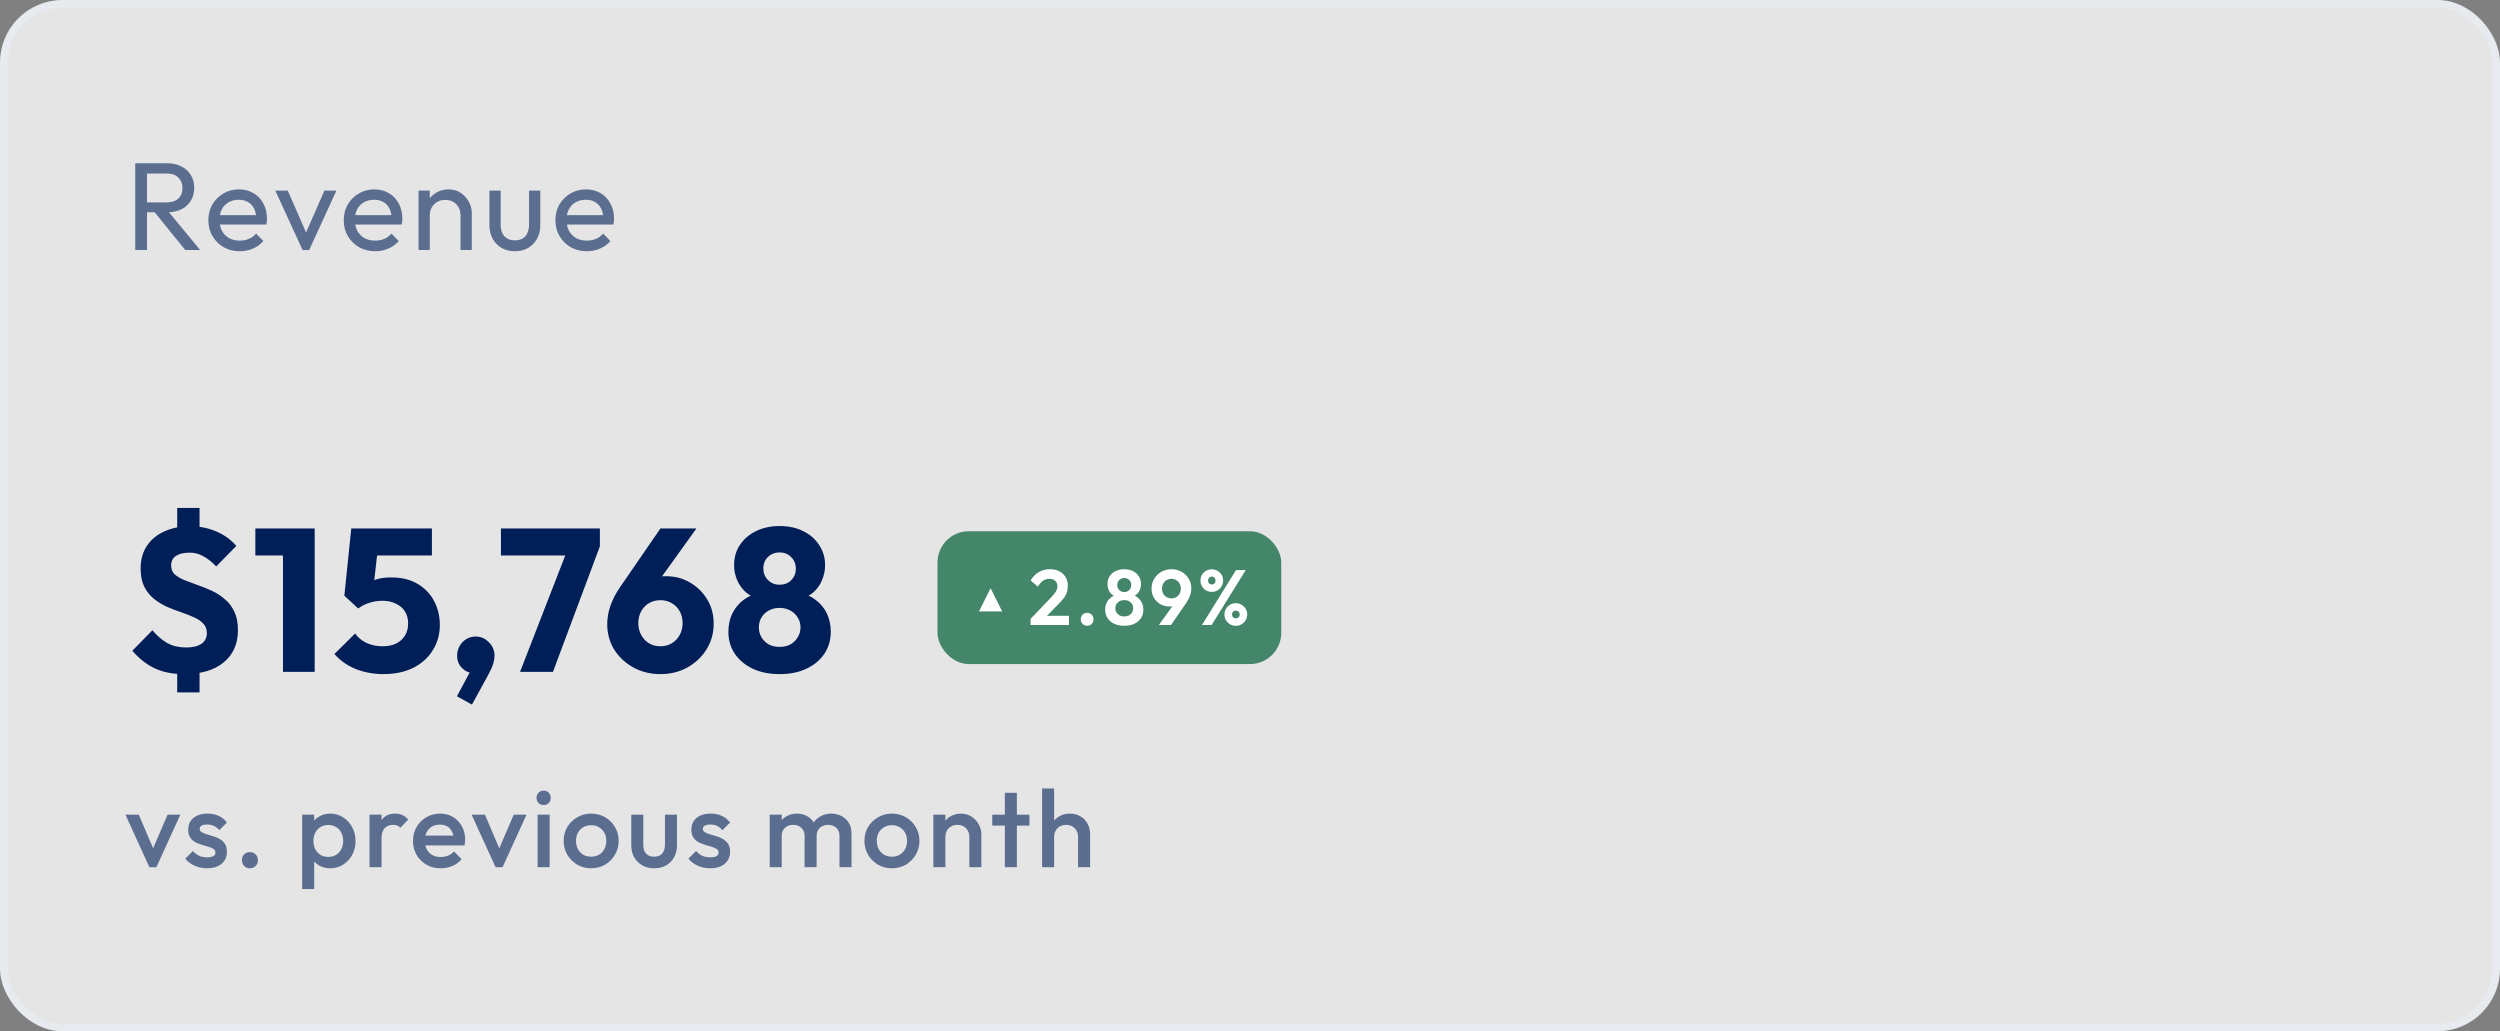 <svg xmlns="http://www.w3.org/2000/svg" width="320" height="132" viewBox="0 0 320 132" fill="none"><rect x="0" y="0" width="320" height="132" fill="#808080" stroke="none"/><rect x="0.5" y="0.5" width="319" height="131" rx="7.5" fill="#E5E5E6"></rect><rect x="0.5" y="0.5" width="319" height="131" rx="7.5" stroke="#E7EAEE"></rect><path d="M18.32 27.168V25.904H21.328C21.979 25.904 22.48 25.739 22.832 25.408C23.184 25.077 23.36 24.629 23.36 24.064C23.36 23.531 23.184 23.088 22.832 22.736C22.491 22.384 21.995 22.208 21.344 22.208H18.32V20.896H21.392C22.096 20.896 22.709 21.035 23.232 21.312C23.755 21.579 24.155 21.947 24.432 22.416C24.72 22.885 24.864 23.424 24.864 24.032C24.864 24.661 24.72 25.211 24.432 25.68C24.155 26.149 23.755 26.517 23.232 26.784C22.709 27.04 22.096 27.168 21.392 27.168H18.32ZM17.312 32V20.896H18.816V32H17.312ZM23.712 32L19.68 27.024L21.104 26.528L25.616 32H23.712ZM30.685 32.16C29.928 32.16 29.245 31.989 28.637 31.648C28.029 31.296 27.549 30.821 27.197 30.224C26.845 29.627 26.669 28.949 26.669 28.192C26.669 27.445 26.84 26.773 27.181 26.176C27.533 25.579 28.003 25.109 28.589 24.768C29.187 24.416 29.853 24.24 30.589 24.24C31.293 24.24 31.912 24.4 32.445 24.72C32.989 25.04 33.411 25.483 33.709 26.048C34.019 26.613 34.173 27.253 34.173 27.968C34.173 28.075 34.168 28.192 34.157 28.32C34.147 28.437 34.125 28.576 34.093 28.736H27.677V27.536H33.325L32.797 28C32.797 27.488 32.707 27.056 32.525 26.704C32.344 26.341 32.088 26.064 31.757 25.872C31.427 25.669 31.027 25.568 30.557 25.568C30.067 25.568 29.635 25.675 29.261 25.888C28.888 26.101 28.6 26.4 28.397 26.784C28.195 27.168 28.093 27.621 28.093 28.144C28.093 28.677 28.2 29.147 28.413 29.552C28.627 29.947 28.931 30.256 29.325 30.48C29.72 30.693 30.173 30.8 30.685 30.8C31.112 30.8 31.501 30.725 31.853 30.576C32.216 30.427 32.525 30.203 32.781 29.904L33.709 30.848C33.347 31.275 32.899 31.6 32.365 31.824C31.843 32.048 31.283 32.16 30.685 32.16ZM38.727 32L35.239 24.4H36.839L39.639 30.816H38.711L41.526 24.4H43.062L39.575 32H38.727ZM48.014 32.16C47.256 32.16 46.574 31.989 45.965 31.648C45.358 31.296 44.877 30.821 44.526 30.224C44.173 29.627 43.998 28.949 43.998 28.192C43.998 27.445 44.168 26.773 44.51 26.176C44.861 25.579 45.331 25.109 45.917 24.768C46.515 24.416 47.181 24.24 47.917 24.24C48.621 24.24 49.24 24.4 49.773 24.72C50.318 25.04 50.739 25.483 51.038 26.048C51.347 26.613 51.502 27.253 51.502 27.968C51.502 28.075 51.496 28.192 51.486 28.32C51.475 28.437 51.453 28.576 51.422 28.736H45.005V27.536H50.654L50.126 28C50.126 27.488 50.035 27.056 49.853 26.704C49.672 26.341 49.416 26.064 49.086 25.872C48.755 25.669 48.355 25.568 47.886 25.568C47.395 25.568 46.963 25.675 46.59 25.888C46.216 26.101 45.928 26.4 45.725 26.784C45.523 27.168 45.422 27.621 45.422 28.144C45.422 28.677 45.528 29.147 45.742 29.552C45.955 29.947 46.259 30.256 46.654 30.48C47.048 30.693 47.502 30.8 48.014 30.8C48.44 30.8 48.83 30.725 49.181 30.576C49.544 30.427 49.853 30.203 50.109 29.904L51.038 30.848C50.675 31.275 50.227 31.6 49.694 31.824C49.171 32.048 48.611 32.16 48.014 32.16ZM58.948 32V27.568C58.948 26.992 58.766 26.517 58.404 26.144C58.041 25.771 57.572 25.584 56.996 25.584C56.612 25.584 56.27 25.669 55.972 25.84C55.673 26.011 55.438 26.245 55.268 26.544C55.097 26.843 55.012 27.184 55.012 27.568L54.42 27.232C54.42 26.656 54.548 26.144 54.804 25.696C55.06 25.248 55.417 24.896 55.876 24.64C56.334 24.373 56.852 24.24 57.428 24.24C58.004 24.24 58.51 24.384 58.948 24.672C59.396 24.96 59.748 25.339 60.004 25.808C60.26 26.267 60.388 26.757 60.388 27.28V32H58.948ZM53.572 32V24.4H55.012V32H53.572ZM65.893 32.16C65.275 32.16 64.715 32.021 64.213 31.744C63.723 31.456 63.339 31.061 63.061 30.56C62.784 30.059 62.645 29.477 62.645 28.816V24.4H64.085V28.752C64.085 29.168 64.155 29.531 64.293 29.84C64.443 30.139 64.656 30.368 64.933 30.528C65.211 30.688 65.536 30.768 65.909 30.768C66.475 30.768 66.917 30.592 67.237 30.24C67.557 29.877 67.717 29.381 67.717 28.752V24.4H69.157V28.816C69.157 29.477 69.019 30.059 68.741 30.56C68.464 31.061 68.08 31.456 67.589 31.744C67.109 32.021 66.544 32.16 65.893 32.16ZM75.107 32.16C74.35 32.16 73.667 31.989 73.059 31.648C72.451 31.296 71.971 30.821 71.619 30.224C71.267 29.627 71.091 28.949 71.091 28.192C71.091 27.445 71.262 26.773 71.603 26.176C71.955 25.579 72.425 25.109 73.011 24.768C73.609 24.416 74.275 24.24 75.011 24.24C75.715 24.24 76.334 24.4 76.867 24.72C77.411 25.04 77.833 25.483 78.131 26.048C78.441 26.613 78.595 27.253 78.595 27.968C78.595 28.075 78.59 28.192 78.579 28.32C78.569 28.437 78.547 28.576 78.515 28.736H72.099V27.536H77.747L77.219 28C77.219 27.488 77.129 27.056 76.947 26.704C76.766 26.341 76.51 26.064 76.179 25.872C75.849 25.669 75.449 25.568 74.979 25.568C74.489 25.568 74.057 25.675 73.683 25.888C73.31 26.101 73.022 26.4 72.819 26.784C72.617 27.168 72.515 27.621 72.515 28.144C72.515 28.677 72.622 29.147 72.835 29.552C73.049 29.947 73.353 30.256 73.747 30.48C74.142 30.693 74.595 30.8 75.107 30.8C75.534 30.8 75.923 30.725 76.275 30.576C76.638 30.427 76.947 30.203 77.203 29.904L78.131 30.848C77.769 31.275 77.321 31.6 76.787 31.824C76.265 32.048 75.705 32.16 75.107 32.16Z" fill="#001E57" fill-opacity="0.6"></path><path d="M23.54 86.286C22.119 86.286 20.879 86.043 19.822 85.558C18.765 85.055 17.803 84.301 16.936 83.296L19.51 80.67C20.082 81.363 20.715 81.909 21.408 82.308C22.101 82.689 22.899 82.88 23.8 82.88C24.649 82.88 25.308 82.724 25.776 82.412C26.244 82.083 26.478 81.623 26.478 81.034C26.478 80.531 26.322 80.124 26.01 79.812C25.715 79.5 25.317 79.231 24.814 79.006C24.311 78.781 23.757 78.564 23.15 78.356C22.543 78.148 21.937 77.914 21.33 77.654C20.741 77.377 20.195 77.039 19.692 76.64C19.189 76.224 18.782 75.713 18.47 75.106C18.158 74.482 18.002 73.702 18.002 72.766C18.002 71.639 18.271 70.669 18.808 69.854C19.363 69.039 20.117 68.424 21.07 68.008C22.023 67.575 23.115 67.358 24.346 67.358C25.542 67.358 26.66 67.583 27.7 68.034C28.74 68.485 29.589 69.1 30.248 69.88L27.674 72.506C27.137 71.934 26.591 71.501 26.036 71.206C25.499 70.894 24.909 70.738 24.268 70.738C23.523 70.738 22.942 70.877 22.526 71.154C22.11 71.431 21.902 71.839 21.902 72.376C21.902 72.844 22.058 73.225 22.37 73.52C22.682 73.797 23.089 74.04 23.592 74.248C24.112 74.456 24.667 74.664 25.256 74.872C25.863 75.08 26.469 75.323 27.076 75.6C27.683 75.877 28.237 76.233 28.74 76.666C29.26 77.082 29.676 77.619 29.988 78.278C30.3 78.919 30.456 79.717 30.456 80.67C30.456 82.421 29.841 83.799 28.61 84.804C27.397 85.792 25.707 86.286 23.54 86.286ZM22.682 84.258H25.542V88.626H22.682V84.258ZM25.542 69.23H22.682V65.018H25.542V69.23ZM36.222 86V67.644H40.278V86H36.222ZM32.686 71.102V67.644H40.018V71.102H32.686ZM49.096 86.286C47.831 86.286 46.644 86.069 45.534 85.636C44.442 85.185 43.532 84.544 42.804 83.712L45.456 81.086C45.785 81.571 46.262 81.97 46.886 82.282C47.528 82.577 48.221 82.724 48.966 82.724C49.625 82.724 50.197 82.611 50.682 82.386C51.167 82.143 51.549 81.805 51.826 81.372C52.103 80.921 52.242 80.401 52.242 79.812C52.242 79.205 52.103 78.685 51.826 78.252C51.549 77.819 51.159 77.489 50.656 77.264C50.171 77.021 49.616 76.9 48.992 76.9C48.368 76.9 47.796 76.987 47.276 77.16C46.756 77.316 46.279 77.559 45.846 77.888L46.184 75.288C46.583 74.976 46.964 74.725 47.328 74.534C47.692 74.326 48.091 74.17 48.524 74.066C48.958 73.962 49.469 73.91 50.058 73.91C51.41 73.91 52.545 74.187 53.464 74.742C54.4 75.297 55.102 76.033 55.57 76.952C56.056 77.871 56.298 78.885 56.298 79.994C56.298 81.207 55.995 82.291 55.388 83.244C54.799 84.197 53.967 84.943 52.892 85.48C51.818 86.017 50.552 86.286 49.096 86.286ZM45.846 77.888L44.078 76.25L44.962 67.644H48.654L47.692 76.172L45.846 77.888ZM45.508 71.102L44.962 67.644H55.284V71.102H45.508ZM58.488 89.12L60.386 85.584L61.556 85.246C61.435 85.506 61.287 85.723 61.114 85.896C60.941 86.052 60.741 86.13 60.516 86.13C60.013 86.13 59.554 85.922 59.138 85.506C58.722 85.09 58.514 84.57 58.514 83.946C58.514 83.27 58.739 82.689 59.19 82.204C59.658 81.719 60.23 81.476 60.906 81.476C61.547 81.476 62.102 81.719 62.57 82.204C63.055 82.672 63.298 83.253 63.298 83.946C63.298 84.223 63.246 84.544 63.142 84.908C63.038 85.272 62.83 85.749 62.518 86.338L60.412 90.186L58.488 89.12ZM66.566 86L72.806 69.932H76.784L70.778 86H66.566ZM64.122 71.102V67.644H76.784V69.932L75.432 71.102H64.122ZM84.538 86.286C83.255 86.286 82.094 86 81.054 85.428C80.031 84.856 79.217 84.093 78.61 83.14C78.021 82.169 77.726 81.086 77.726 79.89C77.726 78.33 78.272 76.753 79.364 75.158L84.538 67.644H89.14L83.394 75.652L81.86 75.782C82.103 75.366 82.354 75.011 82.614 74.716C82.891 74.404 83.238 74.17 83.654 74.014C84.07 73.841 84.599 73.754 85.24 73.754C86.384 73.754 87.407 74.023 88.308 74.56C89.227 75.08 89.963 75.799 90.518 76.718C91.073 77.619 91.35 78.659 91.35 79.838C91.35 81.034 91.047 82.126 90.44 83.114C89.834 84.085 89.019 84.856 87.996 85.428C86.974 86 85.821 86.286 84.538 86.286ZM84.538 82.724C85.076 82.724 85.561 82.594 85.994 82.334C86.427 82.074 86.766 81.719 87.008 81.268C87.251 80.817 87.372 80.315 87.372 79.76C87.372 79.188 87.251 78.685 87.008 78.252C86.766 77.801 86.427 77.455 85.994 77.212C85.561 76.952 85.076 76.822 84.538 76.822C83.984 76.822 83.49 76.952 83.056 77.212C82.64 77.455 82.311 77.801 82.068 78.252C81.826 78.685 81.704 79.188 81.704 79.76C81.704 80.315 81.826 80.817 82.068 81.268C82.311 81.719 82.64 82.074 83.056 82.334C83.49 82.594 83.984 82.724 84.538 82.724ZM99.787 86.286C98.469 86.286 97.317 86.052 96.329 85.584C95.358 85.116 94.595 84.475 94.04 83.66C93.503 82.845 93.234 81.918 93.234 80.878C93.234 80.011 93.399 79.231 93.728 78.538C94.075 77.845 94.552 77.264 95.159 76.796C95.782 76.328 96.502 76.007 97.317 75.834L97.239 76.666C96.545 76.51 95.956 76.224 95.471 75.808C94.985 75.375 94.612 74.855 94.353 74.248C94.093 73.641 93.963 73.009 93.963 72.35C93.963 71.379 94.205 70.521 94.691 69.776C95.193 69.013 95.886 68.415 96.77 67.982C97.654 67.549 98.66 67.332 99.787 67.332C100.93 67.332 101.936 67.549 102.802 67.982C103.686 68.415 104.371 69.013 104.856 69.776C105.359 70.521 105.61 71.379 105.61 72.35C105.61 73.009 105.48 73.641 105.22 74.248C104.978 74.855 104.614 75.375 104.128 75.808C103.643 76.224 103.054 76.51 102.36 76.666L102.256 75.834C103.088 76.007 103.808 76.328 104.414 76.796C105.038 77.264 105.515 77.845 105.844 78.538C106.174 79.231 106.338 80.011 106.338 80.878C106.338 81.918 106.07 82.845 105.532 83.66C104.995 84.475 104.232 85.116 103.244 85.584C102.274 86.052 101.121 86.286 99.787 86.286ZM99.787 82.802C100.306 82.802 100.766 82.698 101.164 82.49C101.563 82.265 101.875 81.961 102.1 81.58C102.343 81.199 102.464 80.774 102.464 80.306C102.464 79.821 102.343 79.396 102.1 79.032C101.875 78.651 101.563 78.356 101.164 78.148C100.766 77.923 100.306 77.81 99.787 77.81C99.266 77.81 98.807 77.923 98.409 78.148C98.01 78.356 97.698 78.651 97.472 79.032C97.247 79.396 97.135 79.821 97.135 80.306C97.135 80.774 97.247 81.199 97.472 81.58C97.698 81.961 98.01 82.265 98.409 82.49C98.807 82.698 99.266 82.802 99.787 82.802ZM99.787 74.846C100.393 74.846 100.887 74.655 101.268 74.274C101.667 73.875 101.866 73.381 101.866 72.792C101.866 72.185 101.667 71.691 101.268 71.31C100.887 70.911 100.393 70.712 99.787 70.712C99.197 70.712 98.703 70.903 98.305 71.284C97.906 71.665 97.707 72.159 97.707 72.766C97.707 73.355 97.906 73.849 98.305 74.248C98.703 74.647 99.197 74.846 99.787 74.846Z" fill="#001E57"></path><rect x="120" y="68" width="44" height="17" rx="4" fill="#005E36" fill-opacity="0.7"></rect><path d="M125.309 78.26L126.799 75.29L128.279 78.26H125.309ZM131.912 79.22L134.562 76.45C134.749 76.25 134.899 76.073 135.012 75.92C135.132 75.76 135.219 75.61 135.272 75.47C135.326 75.323 135.352 75.177 135.352 75.03C135.352 74.737 135.256 74.507 135.062 74.34C134.876 74.173 134.632 74.09 134.332 74.09C134.026 74.09 133.752 74.17 133.512 74.33C133.279 74.49 133.059 74.743 132.852 75.09L131.922 74.3C132.202 73.827 132.549 73.47 132.962 73.23C133.382 72.983 133.862 72.86 134.402 72.86C134.862 72.86 135.262 72.95 135.602 73.13C135.949 73.31 136.216 73.56 136.402 73.88C136.589 74.2 136.682 74.573 136.682 75C136.682 75.287 136.646 75.547 136.572 75.78C136.506 76.013 136.389 76.247 136.222 76.48C136.062 76.707 135.839 76.963 135.552 77.25L133.622 79.22H131.912ZM131.912 80V79.22L133.072 78.82H136.832V80H131.912ZM139.16 80.1C138.92 80.1 138.723 80.02 138.57 79.86C138.416 79.7 138.34 79.503 138.34 79.27C138.34 79.037 138.416 78.84 138.57 78.68C138.723 78.52 138.92 78.44 139.16 78.44C139.393 78.44 139.586 78.52 139.74 78.68C139.893 78.84 139.97 79.037 139.97 79.27C139.97 79.503 139.893 79.7 139.74 79.86C139.586 80.02 139.393 80.1 139.16 80.1ZM143.909 80.1C143.409 80.1 142.976 80.013 142.609 79.84C142.249 79.667 141.966 79.423 141.759 79.11C141.559 78.797 141.459 78.443 141.459 78.05C141.459 77.723 141.522 77.427 141.649 77.16C141.776 76.893 141.956 76.67 142.189 76.49C142.429 76.303 142.709 76.173 143.029 76.1L142.999 76.43C142.732 76.363 142.506 76.247 142.319 76.08C142.132 75.913 141.992 75.717 141.899 75.49C141.806 75.257 141.759 75.017 141.759 74.77C141.759 74.39 141.849 74.057 142.029 73.77C142.216 73.483 142.469 73.26 142.789 73.1C143.116 72.94 143.489 72.86 143.909 72.86C144.329 72.86 144.699 72.94 145.019 73.1C145.339 73.26 145.589 73.483 145.769 73.77C145.956 74.057 146.049 74.39 146.049 74.77C146.049 75.017 146.002 75.257 145.909 75.49C145.816 75.717 145.676 75.913 145.489 76.08C145.309 76.247 145.082 76.363 144.809 76.43L144.779 76.1C145.106 76.173 145.386 76.303 145.619 76.49C145.852 76.67 146.032 76.893 146.159 77.16C146.286 77.427 146.349 77.723 146.349 78.05C146.349 78.443 146.249 78.797 146.049 79.11C145.849 79.423 145.566 79.667 145.199 79.84C144.832 80.013 144.402 80.1 143.909 80.1ZM143.909 78.91C144.129 78.91 144.326 78.867 144.499 78.78C144.672 78.687 144.806 78.56 144.899 78.4C144.999 78.24 145.049 78.06 145.049 77.86C145.049 77.653 144.999 77.473 144.899 77.32C144.806 77.16 144.672 77.037 144.499 76.95C144.326 76.857 144.129 76.81 143.909 76.81C143.682 76.81 143.482 76.857 143.309 76.95C143.142 77.037 143.009 77.16 142.909 77.32C142.809 77.473 142.759 77.653 142.759 77.86C142.759 78.06 142.809 78.24 142.909 78.4C143.009 78.56 143.142 78.687 143.309 78.78C143.482 78.867 143.682 78.91 143.909 78.91ZM143.909 75.78C144.169 75.78 144.382 75.697 144.549 75.53C144.716 75.363 144.799 75.15 144.799 74.89C144.799 74.623 144.716 74.407 144.549 74.24C144.382 74.073 144.169 73.99 143.909 73.99C143.649 73.99 143.432 74.073 143.259 74.24C143.092 74.407 143.009 74.62 143.009 74.88C143.009 75.147 143.092 75.363 143.259 75.53C143.432 75.697 143.649 75.78 143.909 75.78ZM148.337 80L150.477 77.02L150.967 76.87C150.887 77.023 150.794 77.16 150.687 77.28C150.587 77.393 150.457 77.48 150.297 77.54C150.137 77.6 149.927 77.63 149.667 77.63C149.254 77.63 148.874 77.533 148.527 77.34C148.187 77.14 147.914 76.867 147.707 76.52C147.501 76.173 147.397 75.777 147.397 75.33C147.397 74.877 147.511 74.463 147.737 74.09C147.964 73.71 148.271 73.41 148.657 73.19C149.044 72.97 149.474 72.86 149.947 72.86C150.427 72.86 150.857 72.97 151.237 73.19C151.624 73.41 151.927 73.703 152.147 74.07C152.374 74.437 152.487 74.847 152.487 75.3C152.487 75.92 152.271 76.547 151.837 77.18L149.887 80H148.337ZM149.947 76.59C150.181 76.59 150.387 76.537 150.567 76.43C150.747 76.323 150.887 76.177 150.987 75.99C151.094 75.797 151.147 75.583 151.147 75.35C151.147 75.103 151.094 74.887 150.987 74.7C150.887 74.513 150.747 74.367 150.567 74.26C150.387 74.147 150.181 74.09 149.947 74.09C149.714 74.09 149.504 74.147 149.317 74.26C149.137 74.367 148.994 74.513 148.887 74.7C148.787 74.887 148.737 75.103 148.737 75.35C148.737 75.59 148.787 75.803 148.887 75.99C148.994 76.177 149.141 76.323 149.327 76.43C149.514 76.537 149.721 76.59 149.947 76.59ZM153.851 80L158.211 72.97H159.451L155.091 80H153.851ZM158.181 80.1C157.914 80.1 157.671 80.037 157.451 79.91C157.231 79.777 157.054 79.603 156.921 79.39C156.794 79.17 156.731 78.923 156.731 78.65C156.731 78.377 156.794 78.133 156.921 77.92C157.054 77.707 157.228 77.537 157.441 77.41C157.661 77.277 157.908 77.21 158.181 77.21C158.454 77.21 158.701 77.277 158.921 77.41C159.141 77.537 159.314 77.707 159.441 77.92C159.574 78.133 159.641 78.377 159.641 78.65C159.641 78.923 159.574 79.17 159.441 79.39C159.314 79.603 159.141 79.777 158.921 79.91C158.708 80.037 158.461 80.1 158.181 80.1ZM158.181 79.15C158.328 79.15 158.448 79.103 158.541 79.01C158.634 78.917 158.681 78.797 158.681 78.65C158.681 78.51 158.631 78.393 158.531 78.3C158.438 78.207 158.321 78.16 158.181 78.16C158.041 78.16 157.924 78.207 157.831 78.3C157.744 78.393 157.701 78.51 157.701 78.65C157.701 78.797 157.744 78.917 157.831 79.01C157.924 79.103 158.041 79.15 158.181 79.15ZM155.101 75.76C154.841 75.76 154.598 75.697 154.371 75.57C154.151 75.437 153.978 75.26 153.851 75.04C153.724 74.82 153.661 74.577 153.661 74.31C153.661 74.037 153.724 73.793 153.851 73.58C153.978 73.367 154.151 73.197 154.371 73.07C154.591 72.937 154.834 72.87 155.101 72.87C155.374 72.87 155.621 72.937 155.841 73.07C156.068 73.197 156.244 73.367 156.371 73.58C156.498 73.793 156.561 74.037 156.561 74.31C156.561 74.577 156.494 74.82 156.361 75.04C156.234 75.26 156.061 75.437 155.841 75.57C155.628 75.697 155.381 75.76 155.101 75.76ZM155.101 74.81C155.254 74.81 155.374 74.763 155.461 74.67C155.548 74.577 155.591 74.457 155.591 74.31C155.591 74.163 155.544 74.043 155.451 73.95C155.364 73.857 155.248 73.81 155.101 73.81C154.961 73.81 154.848 73.857 154.761 73.95C154.674 74.043 154.631 74.163 154.631 74.31C154.631 74.457 154.674 74.577 154.761 74.67C154.848 74.763 154.961 74.81 155.101 74.81Z" fill="white"></path><path d="M19.122 111L16.056 104.28H17.764L20.102 109.754H19.094L21.446 104.28H23.084L20.018 111H19.122ZM26.497 111.14C26.124 111.14 25.765 111.093 25.419 111C25.074 110.897 24.757 110.757 24.467 110.58C24.178 110.393 23.926 110.169 23.711 109.908L24.691 108.928C24.925 109.199 25.191 109.404 25.489 109.544C25.797 109.675 26.143 109.74 26.525 109.74C26.871 109.74 27.132 109.689 27.309 109.586C27.487 109.483 27.575 109.334 27.575 109.138C27.575 108.933 27.491 108.774 27.323 108.662C27.155 108.55 26.936 108.457 26.665 108.382C26.404 108.298 26.124 108.214 25.825 108.13C25.536 108.046 25.256 107.934 24.985 107.794C24.724 107.645 24.509 107.444 24.341 107.192C24.173 106.94 24.089 106.613 24.089 106.212C24.089 105.783 24.187 105.414 24.383 105.106C24.589 104.798 24.873 104.56 25.237 104.392C25.611 104.224 26.054 104.14 26.567 104.14C27.109 104.14 27.585 104.238 27.995 104.434C28.415 104.621 28.765 104.905 29.045 105.288L28.065 106.268C27.869 106.025 27.645 105.843 27.393 105.722C27.141 105.601 26.852 105.54 26.525 105.54C26.217 105.54 25.979 105.587 25.811 105.68C25.643 105.773 25.559 105.909 25.559 106.086C25.559 106.273 25.643 106.417 25.811 106.52C25.979 106.623 26.194 106.711 26.455 106.786C26.726 106.861 27.006 106.945 27.295 107.038C27.594 107.122 27.874 107.243 28.135 107.402C28.406 107.551 28.625 107.757 28.793 108.018C28.961 108.27 29.045 108.601 29.045 109.012C29.045 109.665 28.817 110.183 28.359 110.566C27.902 110.949 27.281 111.14 26.497 111.14ZM31.991 111.14C31.692 111.14 31.445 111.042 31.249 110.846C31.062 110.641 30.969 110.393 30.969 110.104C30.969 109.805 31.062 109.558 31.249 109.362C31.445 109.166 31.692 109.068 31.991 109.068C32.29 109.068 32.532 109.166 32.719 109.362C32.915 109.558 33.013 109.805 33.013 110.104C33.013 110.393 32.915 110.641 32.719 110.846C32.532 111.042 32.29 111.14 31.991 111.14ZM42.276 111.14C41.763 111.14 41.306 111.033 40.904 110.818C40.503 110.594 40.186 110.291 39.952 109.908C39.728 109.525 39.616 109.091 39.616 108.606V106.674C39.616 106.189 39.733 105.755 39.966 105.372C40.2 104.989 40.517 104.691 40.918 104.476C41.32 104.252 41.772 104.14 42.276 104.14C42.883 104.14 43.429 104.299 43.914 104.616C44.409 104.924 44.796 105.344 45.076 105.876C45.366 106.399 45.51 106.991 45.51 107.654C45.51 108.307 45.366 108.9 45.076 109.432C44.796 109.955 44.409 110.37 43.914 110.678C43.429 110.986 42.883 111.14 42.276 111.14ZM38.678 113.8V104.28H40.218V106.086L39.952 107.724L40.218 109.348V113.8H38.678ZM42.024 109.684C42.398 109.684 42.724 109.6 43.004 109.432C43.294 109.255 43.518 109.012 43.676 108.704C43.844 108.396 43.928 108.041 43.928 107.64C43.928 107.239 43.844 106.884 43.676 106.576C43.518 106.268 43.294 106.03 43.004 105.862C42.724 105.685 42.398 105.596 42.024 105.596C41.651 105.596 41.32 105.685 41.03 105.862C40.741 106.03 40.517 106.268 40.358 106.576C40.2 106.884 40.12 107.239 40.12 107.64C40.12 108.041 40.2 108.396 40.358 108.704C40.517 109.012 40.741 109.255 41.03 109.432C41.32 109.6 41.651 109.684 42.024 109.684ZM47.299 111V104.28H48.839V111H47.299ZM48.839 107.262L48.307 106.996C48.307 106.147 48.494 105.461 48.867 104.938C49.25 104.406 49.824 104.14 50.589 104.14C50.925 104.14 51.229 104.201 51.499 104.322C51.77 104.443 52.022 104.639 52.255 104.91L51.247 105.946C51.126 105.815 50.991 105.722 50.841 105.666C50.692 105.61 50.519 105.582 50.323 105.582C49.894 105.582 49.539 105.717 49.259 105.988C48.979 106.259 48.839 106.683 48.839 107.262ZM56.417 111.14C55.745 111.14 55.139 110.991 54.597 110.692C54.065 110.384 53.641 109.964 53.323 109.432C53.015 108.9 52.861 108.303 52.861 107.64C52.861 106.977 53.015 106.385 53.323 105.862C53.631 105.33 54.047 104.91 54.569 104.602C55.101 104.294 55.689 104.14 56.333 104.14C56.959 104.14 57.509 104.285 57.985 104.574C58.471 104.863 58.849 105.26 59.119 105.764C59.399 106.268 59.539 106.842 59.539 107.486C59.539 107.598 59.53 107.715 59.511 107.836C59.502 107.948 59.483 108.074 59.455 108.214H53.939V106.954H58.657L58.083 107.458C58.065 107.047 57.985 106.702 57.845 106.422C57.705 106.142 57.505 105.927 57.243 105.778C56.991 105.629 56.679 105.554 56.305 105.554C55.913 105.554 55.573 105.638 55.283 105.806C54.994 105.974 54.77 106.212 54.611 106.52C54.453 106.819 54.373 107.178 54.373 107.598C54.373 108.018 54.457 108.387 54.625 108.704C54.793 109.021 55.031 109.269 55.339 109.446C55.647 109.614 56.002 109.698 56.403 109.698C56.749 109.698 57.066 109.637 57.355 109.516C57.654 109.395 57.906 109.217 58.111 108.984L59.091 109.978C58.765 110.361 58.368 110.65 57.901 110.846C57.435 111.042 56.94 111.14 56.417 111.14ZM63.432 111L60.367 104.28H62.075L64.412 109.754H63.404L65.757 104.28H67.394L64.329 111H63.432ZM68.815 111V104.28H70.355V111H68.815ZM69.585 103.048C69.324 103.048 69.105 102.959 68.927 102.782C68.759 102.605 68.675 102.385 68.675 102.124C68.675 101.863 68.759 101.643 68.927 101.466C69.105 101.289 69.324 101.2 69.585 101.2C69.856 101.2 70.075 101.289 70.243 101.466C70.411 101.643 70.495 101.863 70.495 102.124C70.495 102.385 70.411 102.605 70.243 102.782C70.075 102.959 69.856 103.048 69.585 103.048ZM75.662 111.14C75.009 111.14 74.416 110.986 73.885 110.678C73.353 110.361 72.928 109.936 72.611 109.404C72.302 108.872 72.148 108.279 72.148 107.626C72.148 106.973 72.302 106.385 72.611 105.862C72.928 105.339 73.353 104.924 73.885 104.616C74.416 104.299 75.009 104.14 75.662 104.14C76.325 104.14 76.922 104.294 77.454 104.602C77.987 104.91 78.406 105.33 78.715 105.862C79.032 106.385 79.191 106.973 79.191 107.626C79.191 108.279 79.032 108.872 78.715 109.404C78.406 109.936 77.987 110.361 77.454 110.678C76.922 110.986 76.325 111.14 75.662 111.14ZM75.662 109.656C76.045 109.656 76.381 109.572 76.671 109.404C76.969 109.227 77.198 108.984 77.356 108.676C77.525 108.368 77.609 108.018 77.609 107.626C77.609 107.234 77.525 106.889 77.356 106.59C77.189 106.291 76.96 106.058 76.671 105.89C76.381 105.713 76.045 105.624 75.662 105.624C75.289 105.624 74.953 105.713 74.654 105.89C74.365 106.058 74.136 106.291 73.969 106.59C73.81 106.889 73.731 107.234 73.731 107.626C73.731 108.018 73.81 108.368 73.969 108.676C74.136 108.984 74.365 109.227 74.654 109.404C74.953 109.572 75.289 109.656 75.662 109.656ZM83.729 111.14C83.16 111.14 82.651 111.014 82.203 110.762C81.764 110.51 81.419 110.165 81.167 109.726C80.924 109.278 80.803 108.765 80.803 108.186V104.28H82.343V108.116C82.343 108.443 82.394 108.723 82.497 108.956C82.609 109.18 82.768 109.353 82.973 109.474C83.188 109.595 83.44 109.656 83.729 109.656C84.177 109.656 84.518 109.525 84.751 109.264C84.994 108.993 85.115 108.611 85.115 108.116V104.28H86.655V108.186C86.655 108.774 86.529 109.292 86.277 109.74C86.034 110.179 85.694 110.524 85.255 110.776C84.817 111.019 84.308 111.14 83.729 111.14ZM90.902 111.14C90.528 111.14 90.169 111.093 89.824 111C89.478 110.897 89.161 110.757 88.872 110.58C88.582 110.393 88.33 110.169 88.116 109.908L89.096 108.928C89.329 109.199 89.595 109.404 89.894 109.544C90.202 109.675 90.547 109.74 90.93 109.74C91.275 109.74 91.536 109.689 91.714 109.586C91.891 109.483 91.98 109.334 91.98 109.138C91.98 108.933 91.896 108.774 91.728 108.662C91.56 108.55 91.34 108.457 91.07 108.382C90.808 108.298 90.528 108.214 90.23 108.13C89.94 108.046 89.66 107.934 89.39 107.794C89.128 107.645 88.914 107.444 88.746 107.192C88.578 106.94 88.494 106.613 88.494 106.212C88.494 105.783 88.592 105.414 88.788 105.106C88.993 104.798 89.278 104.56 89.642 104.392C90.015 104.224 90.458 104.14 90.972 104.14C91.513 104.14 91.989 104.238 92.4 104.434C92.82 104.621 93.17 104.905 93.45 105.288L92.47 106.268C92.274 106.025 92.05 105.843 91.798 105.722C91.546 105.601 91.256 105.54 90.93 105.54C90.622 105.54 90.384 105.587 90.216 105.68C90.048 105.773 89.964 105.909 89.964 106.086C89.964 106.273 90.048 106.417 90.216 106.52C90.384 106.623 90.598 106.711 90.86 106.786C91.13 106.861 91.41 106.945 91.7 107.038C91.998 107.122 92.278 107.243 92.54 107.402C92.81 107.551 93.03 107.757 93.198 108.018C93.366 108.27 93.45 108.601 93.45 109.012C93.45 109.665 93.221 110.183 92.764 110.566C92.306 110.949 91.686 111.14 90.902 111.14ZM98.522 111V104.28H100.062V111H98.522ZM102.988 111V106.996C102.988 106.548 102.848 106.203 102.568 105.96C102.288 105.708 101.943 105.582 101.532 105.582C101.252 105.582 101 105.638 100.776 105.75C100.561 105.862 100.389 106.025 100.258 106.24C100.127 106.445 100.062 106.697 100.062 106.996L99.46 106.66C99.46 106.147 99.572 105.703 99.796 105.33C100.02 104.957 100.323 104.667 100.706 104.462C101.089 104.247 101.518 104.14 101.994 104.14C102.47 104.14 102.899 104.243 103.282 104.448C103.665 104.653 103.968 104.943 104.192 105.316C104.416 105.689 104.528 106.137 104.528 106.66V111H102.988ZM107.454 111V106.996C107.454 106.548 107.314 106.203 107.034 105.96C106.754 105.708 106.409 105.582 105.998 105.582C105.727 105.582 105.48 105.638 105.256 105.75C105.032 105.862 104.855 106.025 104.724 106.24C104.593 106.445 104.528 106.697 104.528 106.996L103.66 106.66C103.707 106.147 103.856 105.703 104.108 105.33C104.36 104.957 104.682 104.667 105.074 104.462C105.475 104.247 105.914 104.14 106.39 104.14C106.875 104.14 107.314 104.243 107.706 104.448C108.098 104.653 108.411 104.943 108.644 105.316C108.877 105.689 108.994 106.137 108.994 106.66V111H107.454ZM114.161 111.14C113.507 111.14 112.915 110.986 112.383 110.678C111.851 110.361 111.426 109.936 111.109 109.404C110.801 108.872 110.647 108.279 110.647 107.626C110.647 106.973 110.801 106.385 111.109 105.862C111.426 105.339 111.851 104.924 112.383 104.616C112.915 104.299 113.507 104.14 114.161 104.14C114.823 104.14 115.421 104.294 115.953 104.602C116.485 104.91 116.905 105.33 117.213 105.862C117.53 106.385 117.689 106.973 117.689 107.626C117.689 108.279 117.53 108.872 117.213 109.404C116.905 109.936 116.485 110.361 115.953 110.678C115.421 110.986 114.823 111.14 114.161 111.14ZM114.161 109.656C114.543 109.656 114.879 109.572 115.169 109.404C115.467 109.227 115.696 108.984 115.855 108.676C116.023 108.368 116.107 108.018 116.107 107.626C116.107 107.234 116.023 106.889 115.855 106.59C115.687 106.291 115.458 106.058 115.169 105.89C114.879 105.713 114.543 105.624 114.161 105.624C113.787 105.624 113.451 105.713 113.153 105.89C112.863 106.058 112.635 106.291 112.467 106.59C112.308 106.889 112.229 107.234 112.229 107.626C112.229 108.018 112.308 108.368 112.467 108.676C112.635 108.984 112.863 109.227 113.153 109.404C113.451 109.572 113.787 109.656 114.161 109.656ZM124.075 111V107.122C124.075 106.674 123.931 106.305 123.641 106.016C123.361 105.727 122.997 105.582 122.549 105.582C122.251 105.582 121.985 105.647 121.751 105.778C121.518 105.909 121.336 106.091 121.205 106.324C121.075 106.557 121.009 106.823 121.009 107.122L120.407 106.786C120.407 106.273 120.519 105.82 120.743 105.428C120.967 105.027 121.275 104.714 121.667 104.49C122.069 104.257 122.517 104.14 123.011 104.14C123.515 104.14 123.963 104.271 124.355 104.532C124.747 104.784 125.055 105.115 125.279 105.526C125.503 105.927 125.615 106.347 125.615 106.786V111H124.075ZM119.469 111V104.28H121.009V111H119.469ZM128.62 111V101.48H130.16V111H128.62ZM127.01 105.68V104.28H131.77V105.68H127.01ZM137.995 111V107.122C137.995 106.674 137.85 106.305 137.561 106.016C137.281 105.727 136.917 105.582 136.469 105.582C136.17 105.582 135.904 105.647 135.671 105.778C135.438 105.909 135.256 106.091 135.125 106.324C134.994 106.557 134.929 106.823 134.929 107.122L134.327 106.786C134.327 106.273 134.439 105.82 134.663 105.428C134.887 105.027 135.195 104.714 135.587 104.49C135.988 104.257 136.436 104.14 136.931 104.14C137.435 104.14 137.883 104.252 138.275 104.476C138.667 104.7 138.975 105.013 139.199 105.414C139.423 105.806 139.535 106.263 139.535 106.786V111H137.995ZM133.389 111V100.92H134.929V111H133.389Z" fill="#001E57" fill-opacity="0.6"></path></svg>
